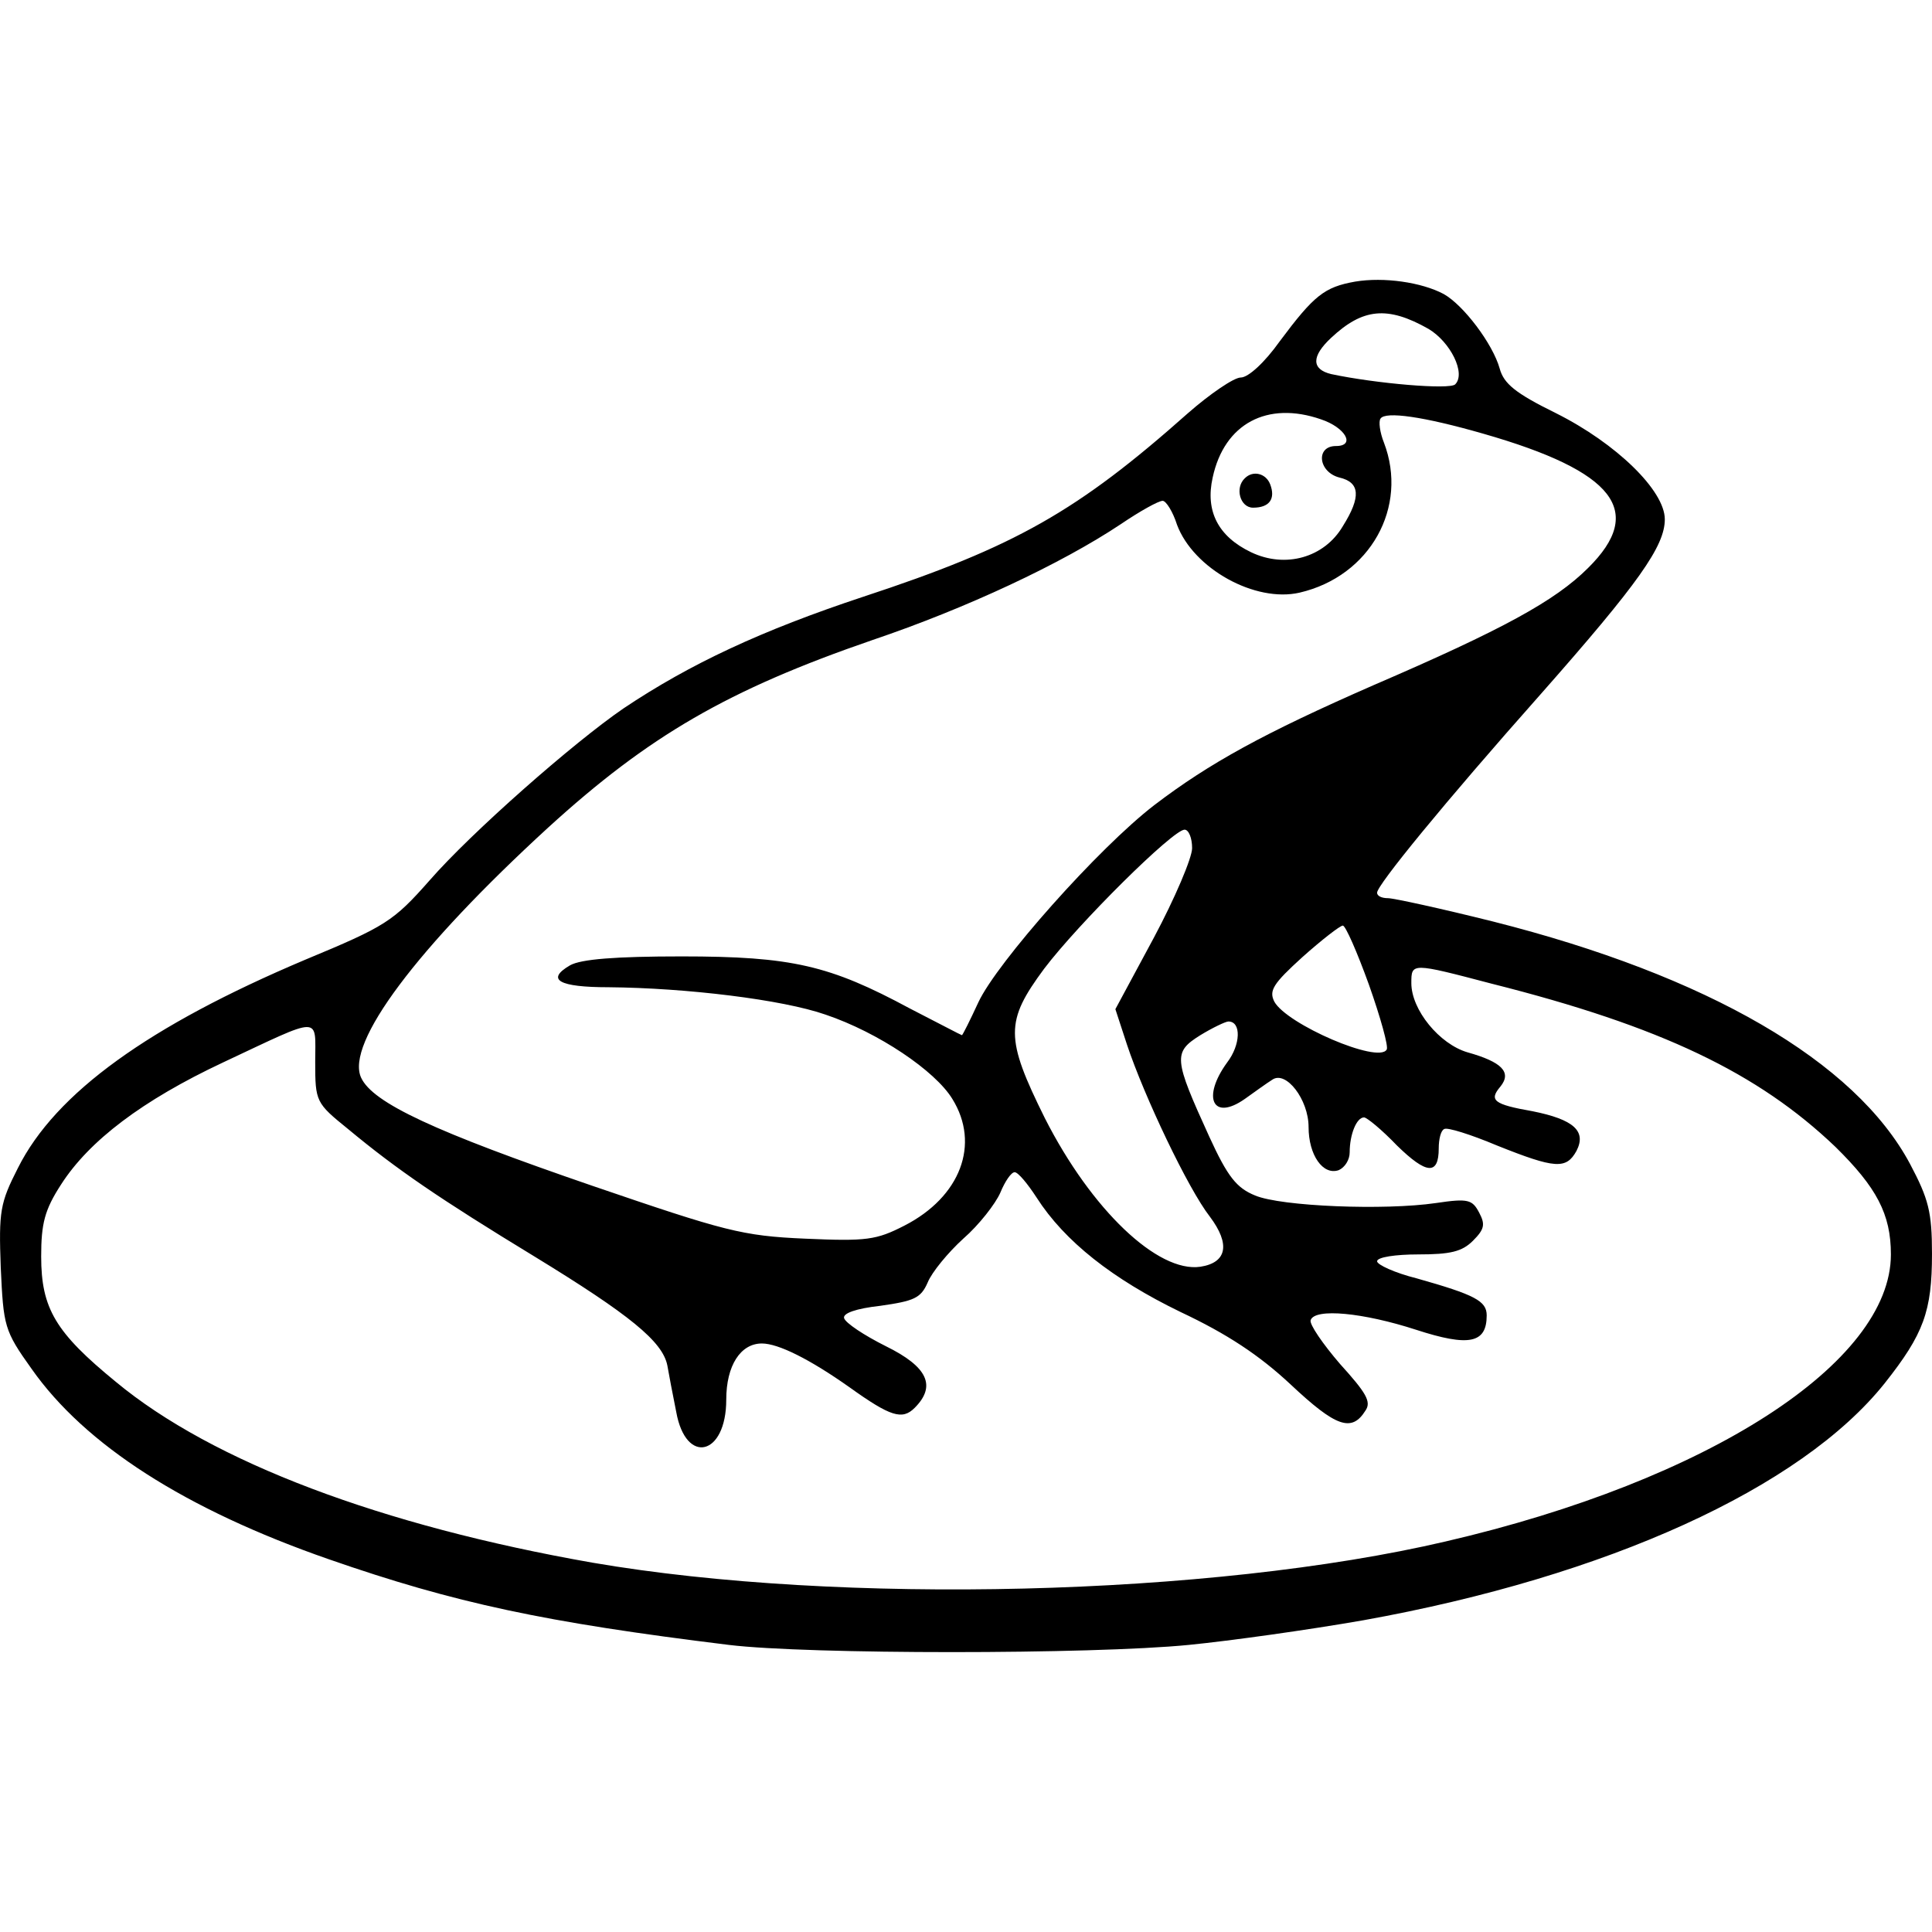 <svg
        version="1.0"
        xmlns="http://www.w3.org/2000/svg"
        preserveAspectRatio="xMidYMid meet"
        width="64"
        height="64"
        viewBox="11.99 41.75 282.01 200.3"
      >
        <g
          transform="translate(0,262) scale(0.1,-0.1)"
          fill="#000"
          stroke="none"
        >
          <path d="M2098 2200 c-45 -8 -60 -20 -110 -87 -22 -31 -46 -53 -57 -53 -10 0 -45 -24 -77 -52 -161 -143 -252 -195 -474 -268 -148 -49 -253 -98 -350 -163 -73 -50 -222 -181 -283 -251 -53 -60 -64 -67 -182 -116 -227 -96 -364 -194 -419 -304 -26 -51 -28 -63 -25 -145 4 -86 5 -92 45 -148 78 -111 224 -205 434 -278 184 -64 315 -92 584 -125 115 -14 529 -14 671 0 61 6 175 22 255 36 356 64 639 193 761 346 57 72 69 105 69 189 0 61 -5 80 -32 131 -80 150 -296 275 -609 354 -76 19 -145 34 -153 34 -9 0 -16 3 -16 8 0 11 97 130 239 290 143 162 181 216 181 255 0 42 -71 111 -159 155 -59 29 -76 43 -82 65 -10 36 -53 93 -82 109 -32 17 -87 25 -129 18z m107 -69 c32 -19 55 -65 39 -81 -8 -8 -115 1 -181 15 -29 7 -29 26 0 53 46 43 82 47 142 13z m-157 -132 c36 -12 51 -39 22 -39 -30 0 -26 -38 5 -46 30 -7 32 -28 5 -71 -27 -46 -84 -62 -134 -38 -48 23 -67 60 -56 109 17 79 80 112 158 85z m237 -21 c192 -55 237 -113 153 -196 -48 -48 -125 -90 -313 -171 -160 -70 -240 -114 -320 -175 -82 -63 -230 -230 -257 -288 -12 -26 -23 -48 -24 -48 -1 0 -35 18 -76 39 -117 63 -172 76 -333 76 -97 0 -147 -4 -163 -13 -36 -21 -16 -32 56 -32 114 -1 254 -18 317 -40 77 -26 160 -82 185 -123 41 -66 12 -143 -70 -185 -41 -21 -55 -23 -145 -19 -92 4 -117 11 -310 77 -230 79 -321 121 -338 158 -23 50 81 189 273 365 147 134 262 201 474 274 136 46 275 111 362 169 28 19 55 34 61 34 5 0 15 -16 21 -35 24 -64 114 -114 179 -99 103 24 159 125 123 219 -6 15 -8 31 -5 35 7 11 63 3 150 -22z m-425 -605 c0 -14 -25 -73 -56 -131 l-56 -104 17 -52 c25 -75 89 -210 121 -251 30 -40 25 -67 -14 -73 -62 -9 -159 83 -227 217 -58 117 -58 141 -1 218 50 66 188 203 205 203 6 0 11 -12 11 -27z m258 -199 c17 -48 29 -91 26 -95 -12 -21 -146 37 -164 70 -8 16 -2 26 41 65 28 25 55 46 59 46 4 0 21 -39 38 -86z m180 1 c246 -62 388 -130 501 -238 60 -59 81 -98 81 -157 0 -158 -266 -330 -650 -419 -342 -80 -884 -93 -1245 -31 -308 54 -555 147 -696 264 -88 72 -109 107 -109 183 0 48 5 68 29 105 41 64 119 123 236 178 147 69 135 69 135 1 0 -58 1 -60 48 -98 71 -59 134 -102 272 -186 139 -85 187 -124 194 -159 2 -12 8 -43 13 -68 14 -78 73 -64 73 18 0 50 21 82 52 82 24 0 70 -23 128 -64 60 -43 77 -48 95 -30 32 32 19 60 -42 90 -32 16 -59 34 -61 41 -2 7 17 14 53 18 49 7 59 11 69 34 6 15 30 44 52 64 23 20 47 51 54 67 7 17 16 30 21 30 5 0 19 -17 32 -37 41 -64 111 -119 210 -167 68 -32 115 -63 161 -106 66 -62 89 -70 109 -38 9 13 1 26 -37 68 -25 29 -45 58 -43 64 6 18 77 11 154 -14 77 -25 103 -20 103 21 0 21 -17 30 -102 54 -32 8 -58 20 -58 25 0 6 27 10 60 10 47 0 64 4 80 20 17 17 18 24 9 41 -10 19 -16 21 -63 14 -75 -11 -226 -5 -264 11 -27 11 -40 27 -67 86 -52 114 -53 123 -13 148 18 11 37 20 41 20 19 0 18 -34 -2 -60 -37 -51 -21 -86 26 -53 14 10 32 23 40 28 20 14 53 -29 53 -69 0 -41 21 -71 44 -63 9 4 16 15 16 26 0 26 10 51 21 51 4 0 26 -18 48 -41 43 -42 61 -44 61 -4 0 13 3 26 8 28 4 3 39 -8 77 -24 85 -34 101 -35 116 -8 15 29 -4 46 -64 58 -57 10 -64 16 -47 36 17 21 2 36 -48 50 -41 12 -82 62 -82 101 0 30 0 30 118 -1z" />
          <path d="M1937 1913 c-15 -14 -7 -43 12 -43 24 0 33 13 25 34 -6 16 -25 21 -37 9z" />
        </g>
      </svg>
